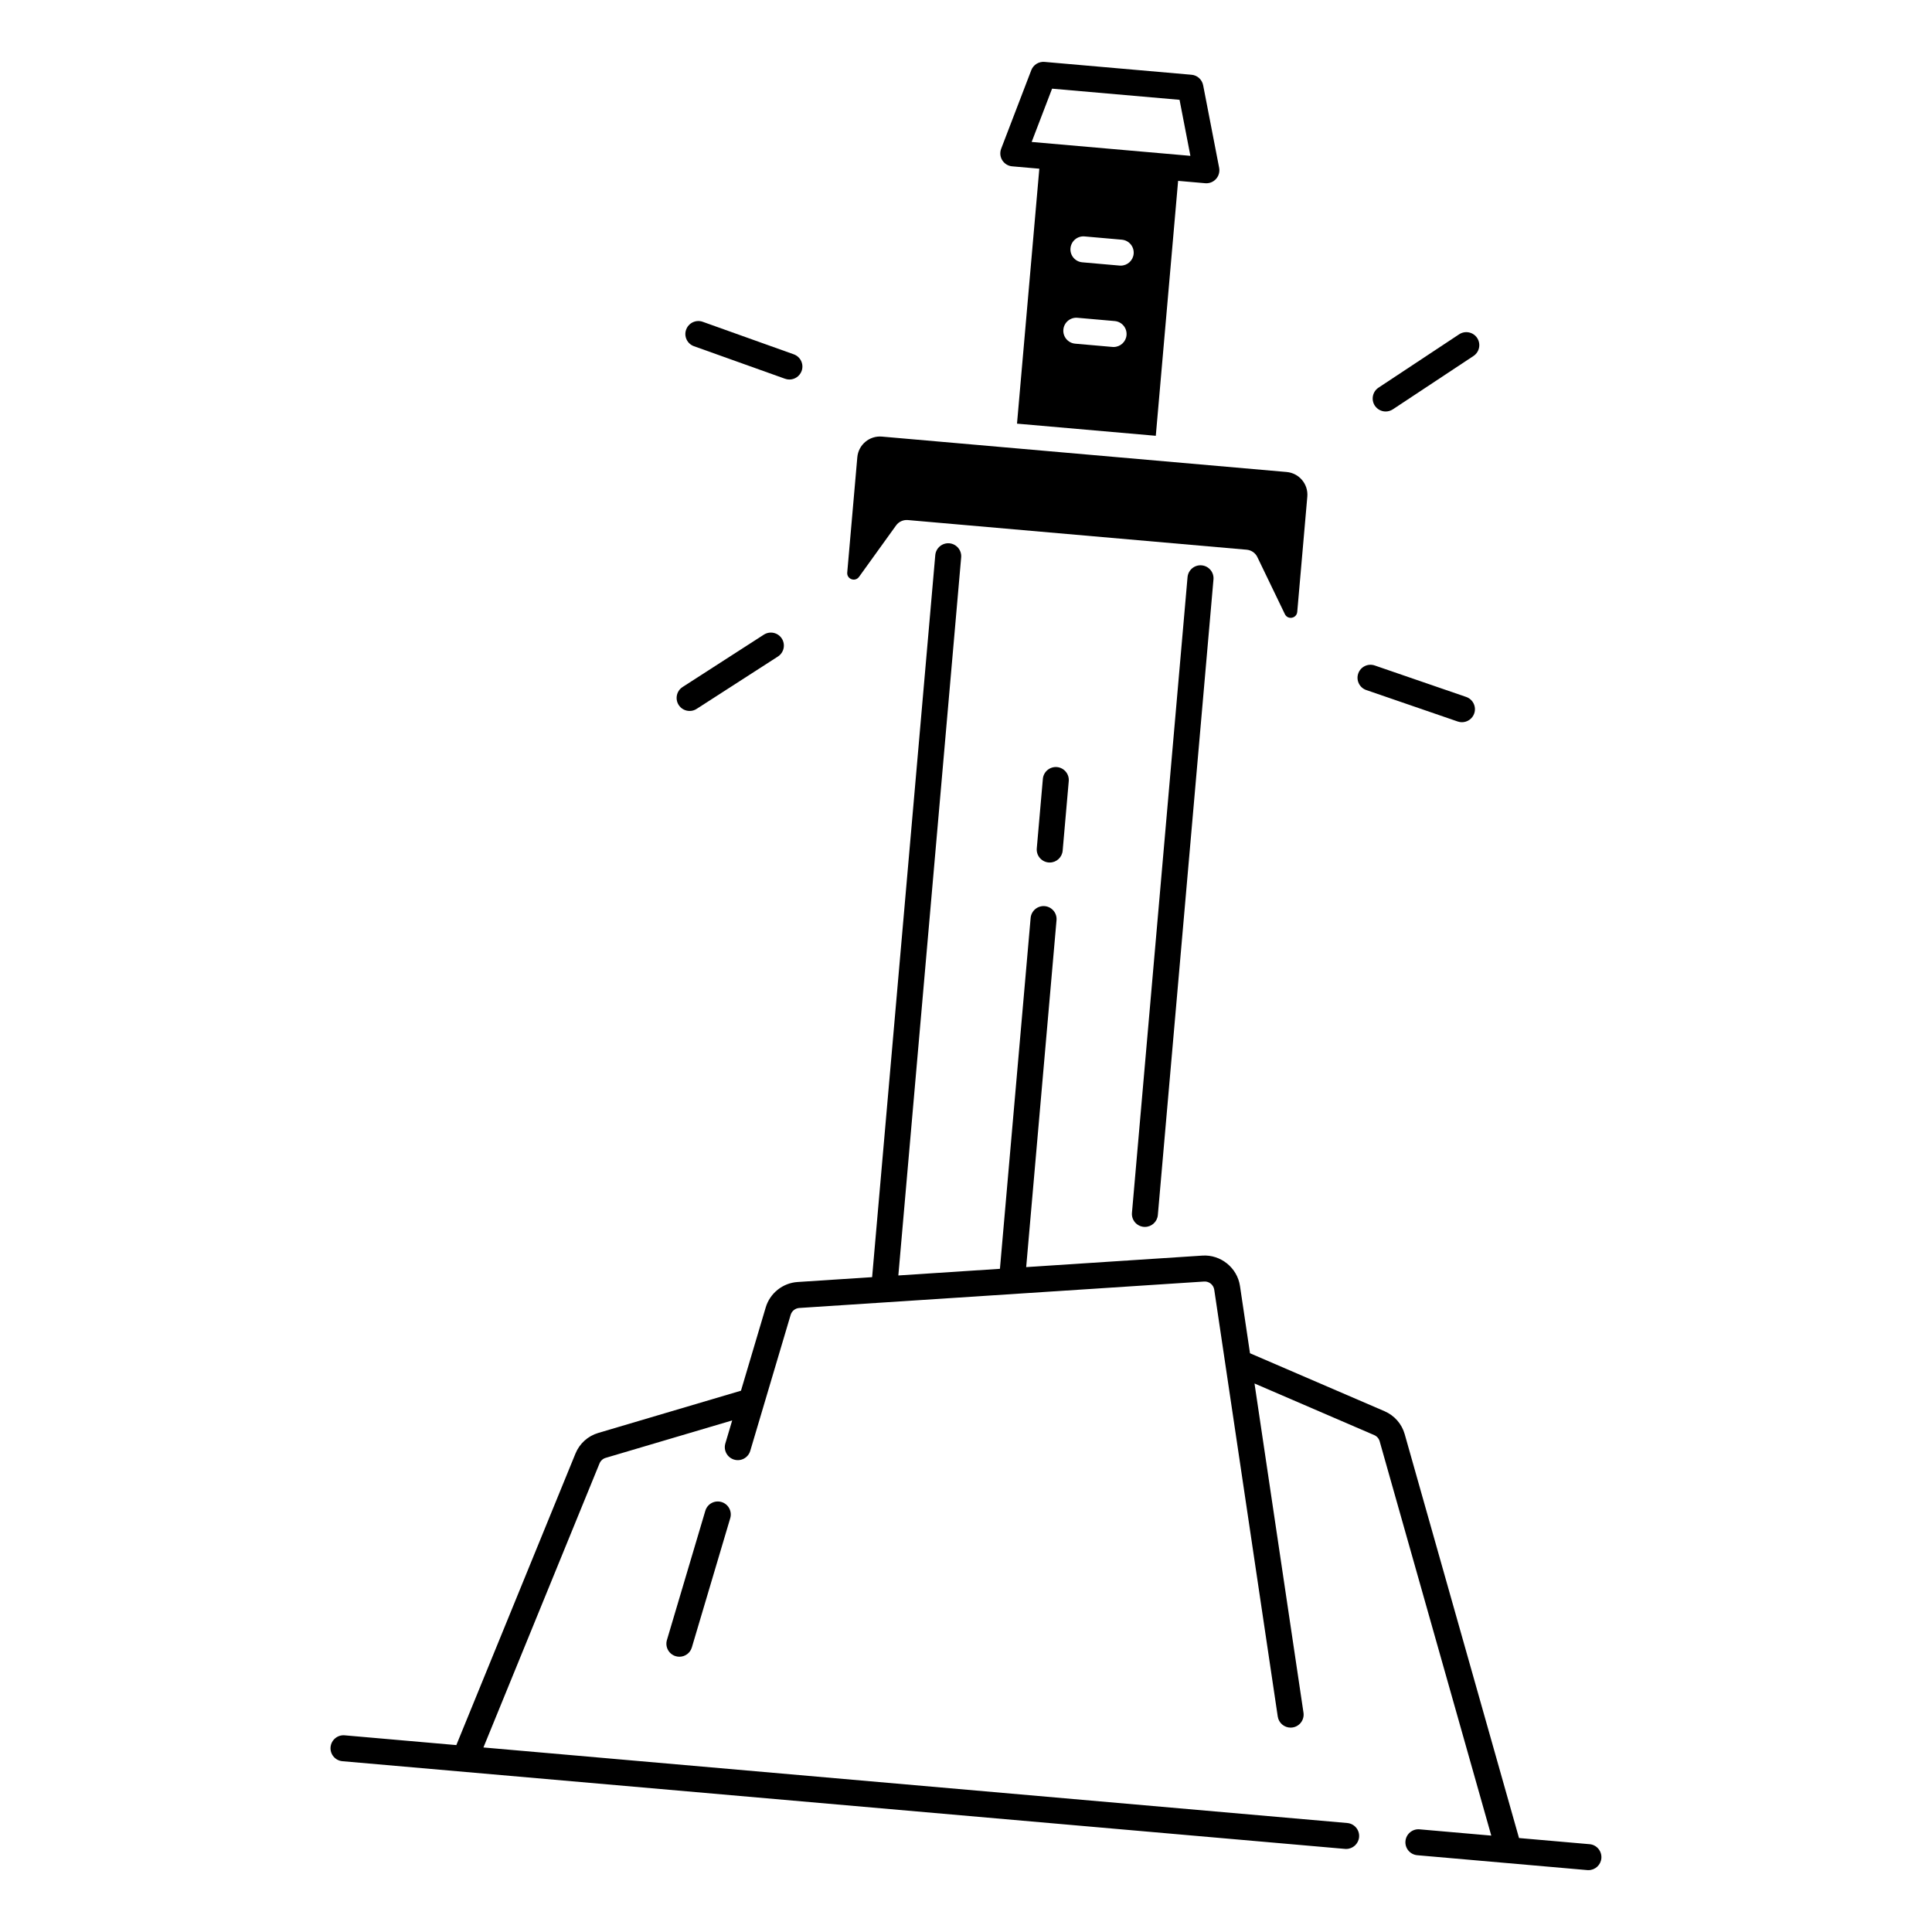 <?xml version="1.0" encoding="UTF-8"?>
<!-- Uploaded to: SVG Repo, www.svgrepo.com, Generator: SVG Repo Mixer Tools -->
<svg fill="#000000" width="800px" height="800px" version="1.1" viewBox="144 144 512 512" xmlns="http://www.w3.org/2000/svg">
 <g>
  <path d="m371.65 296.88 9.82-13.637c0.707-0.984 1.891-1.523 3.102-1.426l89.828 7.863c1.211 0.109 2.281 0.848 2.805 1.938l7.301 15.133c0.758 1.586 3.121 1.152 3.277-0.602l2.668-30.523c0.297-3.324-2.164-6.258-5.492-6.543l-107.22-9.379c-3.324-0.297-6.258 2.164-6.543 5.492l-2.668 30.523c-0.156 1.75 2.09 2.586 3.121 1.16z"/>
  <path d="m420.37 350.41-1.613 18.422c-0.168 1.898 1.238 3.562 3.129 3.731 0.098 0.012 0.207 0.012 0.305 0.012 1.762 0 3.266-1.348 3.426-3.141l1.613-18.422c0.168-1.898-1.238-3.562-3.129-3.731-1.891-0.156-3.562 1.23-3.731 3.129z"/>
  <path d="m458.71 296.95-14.73 168.45c-0.168 1.898 1.238 3.562 3.129 3.731 0.098 0.012 0.207 0.012 0.305 0.012 1.762 0 3.266-1.348 3.426-3.141l14.742-168.45c0.168-1.898-1.238-3.562-3.129-3.731-1.895-0.168-3.574 1.23-3.742 3.129z"/>
  <path d="m412.24 188.08 7.191 0.629-5.914 67.562 36.781 3.219 5.914-67.562 7.191 0.629c0.098 0.012 0.195 0.012 0.297 0.012 0.973 0 1.898-0.414 2.559-1.141 0.727-0.809 1.023-1.898 0.828-2.961l-4.242-21.883c-0.297-1.504-1.555-2.648-3.078-2.773l-38.957-3.406c-1.535-0.129-2.961 0.766-3.512 2.195l-7.981 20.82c-0.383 1.012-0.277 2.144 0.297 3.059 0.578 0.914 1.555 1.516 2.625 1.602zm26.875 47.875c-0.098 0-0.207 0-0.305-0.012l-9.879-0.867c-1.898-0.168-3.297-1.84-3.129-3.731 0.168-1.898 1.852-3.297 3.731-3.129l9.879 0.867c1.898 0.168 3.297 1.84 3.129 3.731-0.148 1.781-1.656 3.141-3.426 3.141zm1.887-21.562c-0.098 0-0.207 0-0.305-0.012l-9.879-0.867c-1.898-0.168-3.297-1.84-3.129-3.731s1.84-3.297 3.731-3.129l9.879 0.867c1.898 0.168 3.297 1.84 3.129 3.731-0.156 1.793-1.652 3.141-3.426 3.141zm-18.191-46.895 33.781 2.953 2.875 14.848-42.066-3.68z"/>
  <path d="m565.25 632.73-18.695-1.633-30.289-107.01c-0.777-2.746-2.727-4.969-5.352-6.102l-35.652-15.359-2.656-17.84c-0.719-4.82-5.117-8.355-9.957-8.039l-46.699 3.051 8.039-91.934c0.168-1.898-1.238-3.562-3.129-3.731-1.879-0.156-3.562 1.238-3.731 3.129l-8.137 92.988-26.922 1.762 16.648-190.3c0.168-1.898-1.238-3.562-3.129-3.731-1.891-0.156-3.562 1.238-3.731 3.129l-16.738 191.35-19.758 1.289c-3.926 0.254-7.32 2.961-8.441 6.742l-6.555 22.062-37.805 11.188c-2.766 0.816-4.969 2.812-6.062 5.481l-31.566 77.246-29.598-2.59c-1.891-0.168-3.562 1.238-3.731 3.129s1.238 3.562 3.129 3.731l265.71 23.242c0.098 0.012 0.207 0.012 0.305 0.012 1.762 0 3.266-1.348 3.426-3.141 0.168-1.898-1.238-3.562-3.129-3.731l-228.93-20.023 30.762-75.266c0.297-0.719 0.895-1.27 1.645-1.484l33.516-9.918-1.812 6.102c-0.543 1.82 0.5 3.738 2.32 4.281 1.832 0.543 3.738-0.5 4.281-2.32l10.707-36.043c0.305-1.023 1.219-1.75 2.281-1.82l107.28-7.008c1.34-0.09 2.5 0.867 2.695 2.176l16.828 113.1c0.254 1.711 1.723 2.941 3.406 2.941 0.168 0 0.336-0.012 0.512-0.039 1.879-0.277 3.18-2.027 2.902-3.918l-12.98-87.242 31.723 13.676c0.707 0.305 1.238 0.906 1.445 1.652l29.578 104.49-19.012-1.664c-1.879-0.168-3.562 1.238-3.731 3.129-0.168 1.898 1.238 3.562 3.129 3.731l45.059 3.945c0.098 0.012 0.207 0.012 0.305 0.012 1.762 0 3.266-1.348 3.426-3.141 0.164-1.902-1.23-3.578-3.129-3.742z"/>
  <path d="m335.2 542.05c-1.832-0.543-3.738 0.5-4.281 2.32l-10.176 34.254c-0.543 1.82 0.5 3.738 2.32 4.281 0.324 0.098 0.66 0.148 0.984 0.148 1.484 0 2.856-0.965 3.297-2.461l10.176-34.254c0.543-1.832-0.5-3.75-2.32-4.289z"/>
  <path d="m511.22 253.05c0.648 0 1.309-0.188 1.898-0.57l21.371-14.141c1.586-1.055 2.016-3.188 0.973-4.773-1.043-1.586-3.188-2.016-4.773-0.973l-21.371 14.141c-1.586 1.055-2.016 3.188-0.973 4.773 0.672 1.004 1.766 1.543 2.875 1.543z"/>
  <path d="m506.08 326.87 24.227 8.336c0.375 0.129 0.746 0.188 1.121 0.188 1.426 0 2.766-0.895 3.258-2.32 0.621-1.801-0.336-3.758-2.137-4.379l-24.227-8.336c-1.801-0.621-3.758 0.336-4.379 2.137-0.617 1.797 0.348 3.766 2.137 4.375z"/>
  <path d="m326.76 332.41c0.641 0 1.289-0.176 1.859-0.551l21.539-13.875c1.594-1.031 2.055-3.16 1.031-4.762-1.031-1.605-3.16-2.055-4.762-1.031l-21.539 13.875c-1.594 1.031-2.055 3.16-1.031 4.762 0.66 1.031 1.773 1.582 2.902 1.582z"/>
  <path d="m327.91 235.75 24.129 8.621c0.383 0.137 0.777 0.207 1.16 0.207 1.418 0 2.734-0.875 3.246-2.281 0.641-1.789-0.297-3.758-2.086-4.398l-24.129-8.621c-1.789-0.641-3.758 0.297-4.398 2.086-0.648 1.777 0.289 3.746 2.078 4.387z"/>
 </g>
</svg>